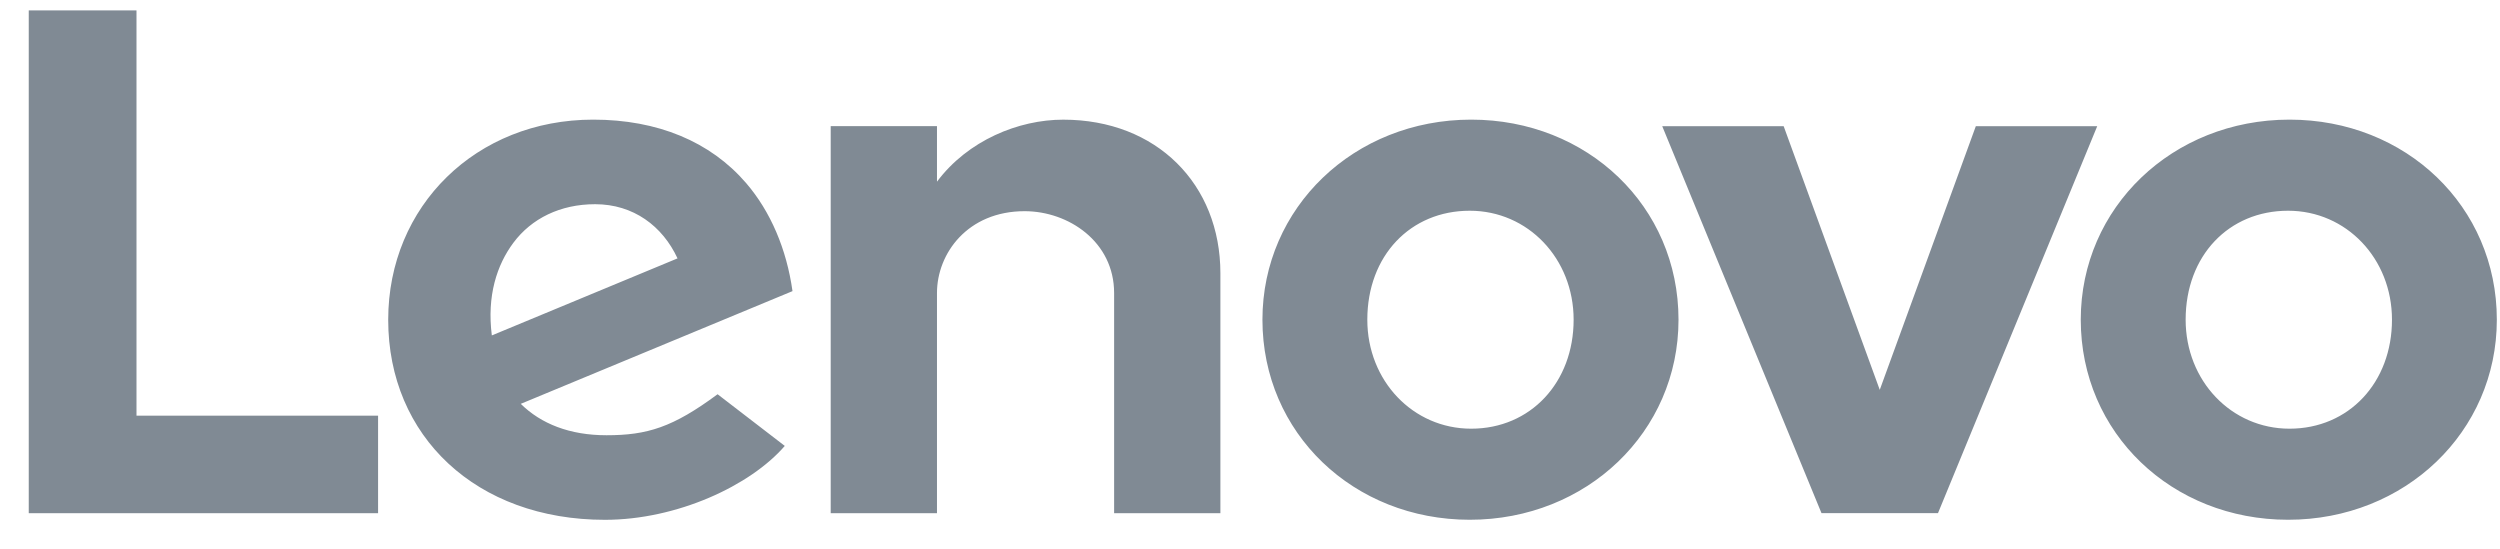 <svg width="82" height="18" viewBox="0 0 82 18" fill="none" xmlns="http://www.w3.org/2000/svg">
<path d="M34.873 3.925C33.411 3.925 31.748 4.603 30.733 5.959L30.733 5.957L30.733 5.957L30.733 4.138H27.247V16.834H30.733V9.61C30.733 8.31 31.741 6.927 33.607 6.927C35.05 6.927 36.543 7.931 36.543 9.61V16.834H40.029V8.964C40.029 6.044 37.94 3.925 34.873 3.925ZM64.807 4.139L61.656 12.787L58.504 4.139H54.521L59.745 16.831H63.566L68.789 4.139H64.807ZM16.839 7.963C17.433 7.166 18.378 6.698 19.52 6.698C20.777 6.698 21.73 7.415 22.223 8.475L16.132 11.002C15.966 9.705 16.297 8.69 16.839 7.963ZM23.537 12.931C22.07 14.017 21.231 14.276 19.893 14.276C18.689 14.276 17.746 13.902 17.081 13.246L25.994 9.549C25.8 8.171 25.277 6.94 24.472 6.004C23.301 4.644 21.568 3.924 19.457 3.924C15.624 3.924 12.733 6.752 12.733 10.488C12.733 14.32 15.631 17.05 19.842 17.05C22.201 17.05 24.613 15.932 25.741 14.626L23.537 12.931ZM12.401 13.633H4.477V0.341H0.943V16.834H12.401V13.633ZM75.049 6.912C73.103 6.912 71.689 8.387 71.689 10.486C71.689 12.49 73.186 14.061 75.096 14.061C77.044 14.061 78.457 12.545 78.457 10.486C78.457 8.482 76.96 6.912 75.049 6.912ZM75.049 17.048C71.237 17.048 68.249 14.208 68.249 10.486C68.249 6.807 71.257 3.924 75.096 3.924C78.909 3.924 81.896 6.765 81.896 10.486C81.896 14.165 78.888 17.048 75.049 17.048V17.048ZM48.208 6.912C46.261 6.912 44.848 8.387 44.848 10.486C44.848 12.49 46.345 14.061 48.255 14.061C50.202 14.061 51.615 12.545 51.615 10.486C51.615 8.482 50.118 6.912 48.208 6.912ZM48.208 17.048C44.395 17.048 41.408 14.208 41.408 10.486C41.408 6.807 44.416 3.924 48.255 3.924C52.067 3.924 55.055 6.765 55.055 10.486C55.055 14.165 52.047 17.048 48.208 17.048" fill="#808A94"/>
</svg>

